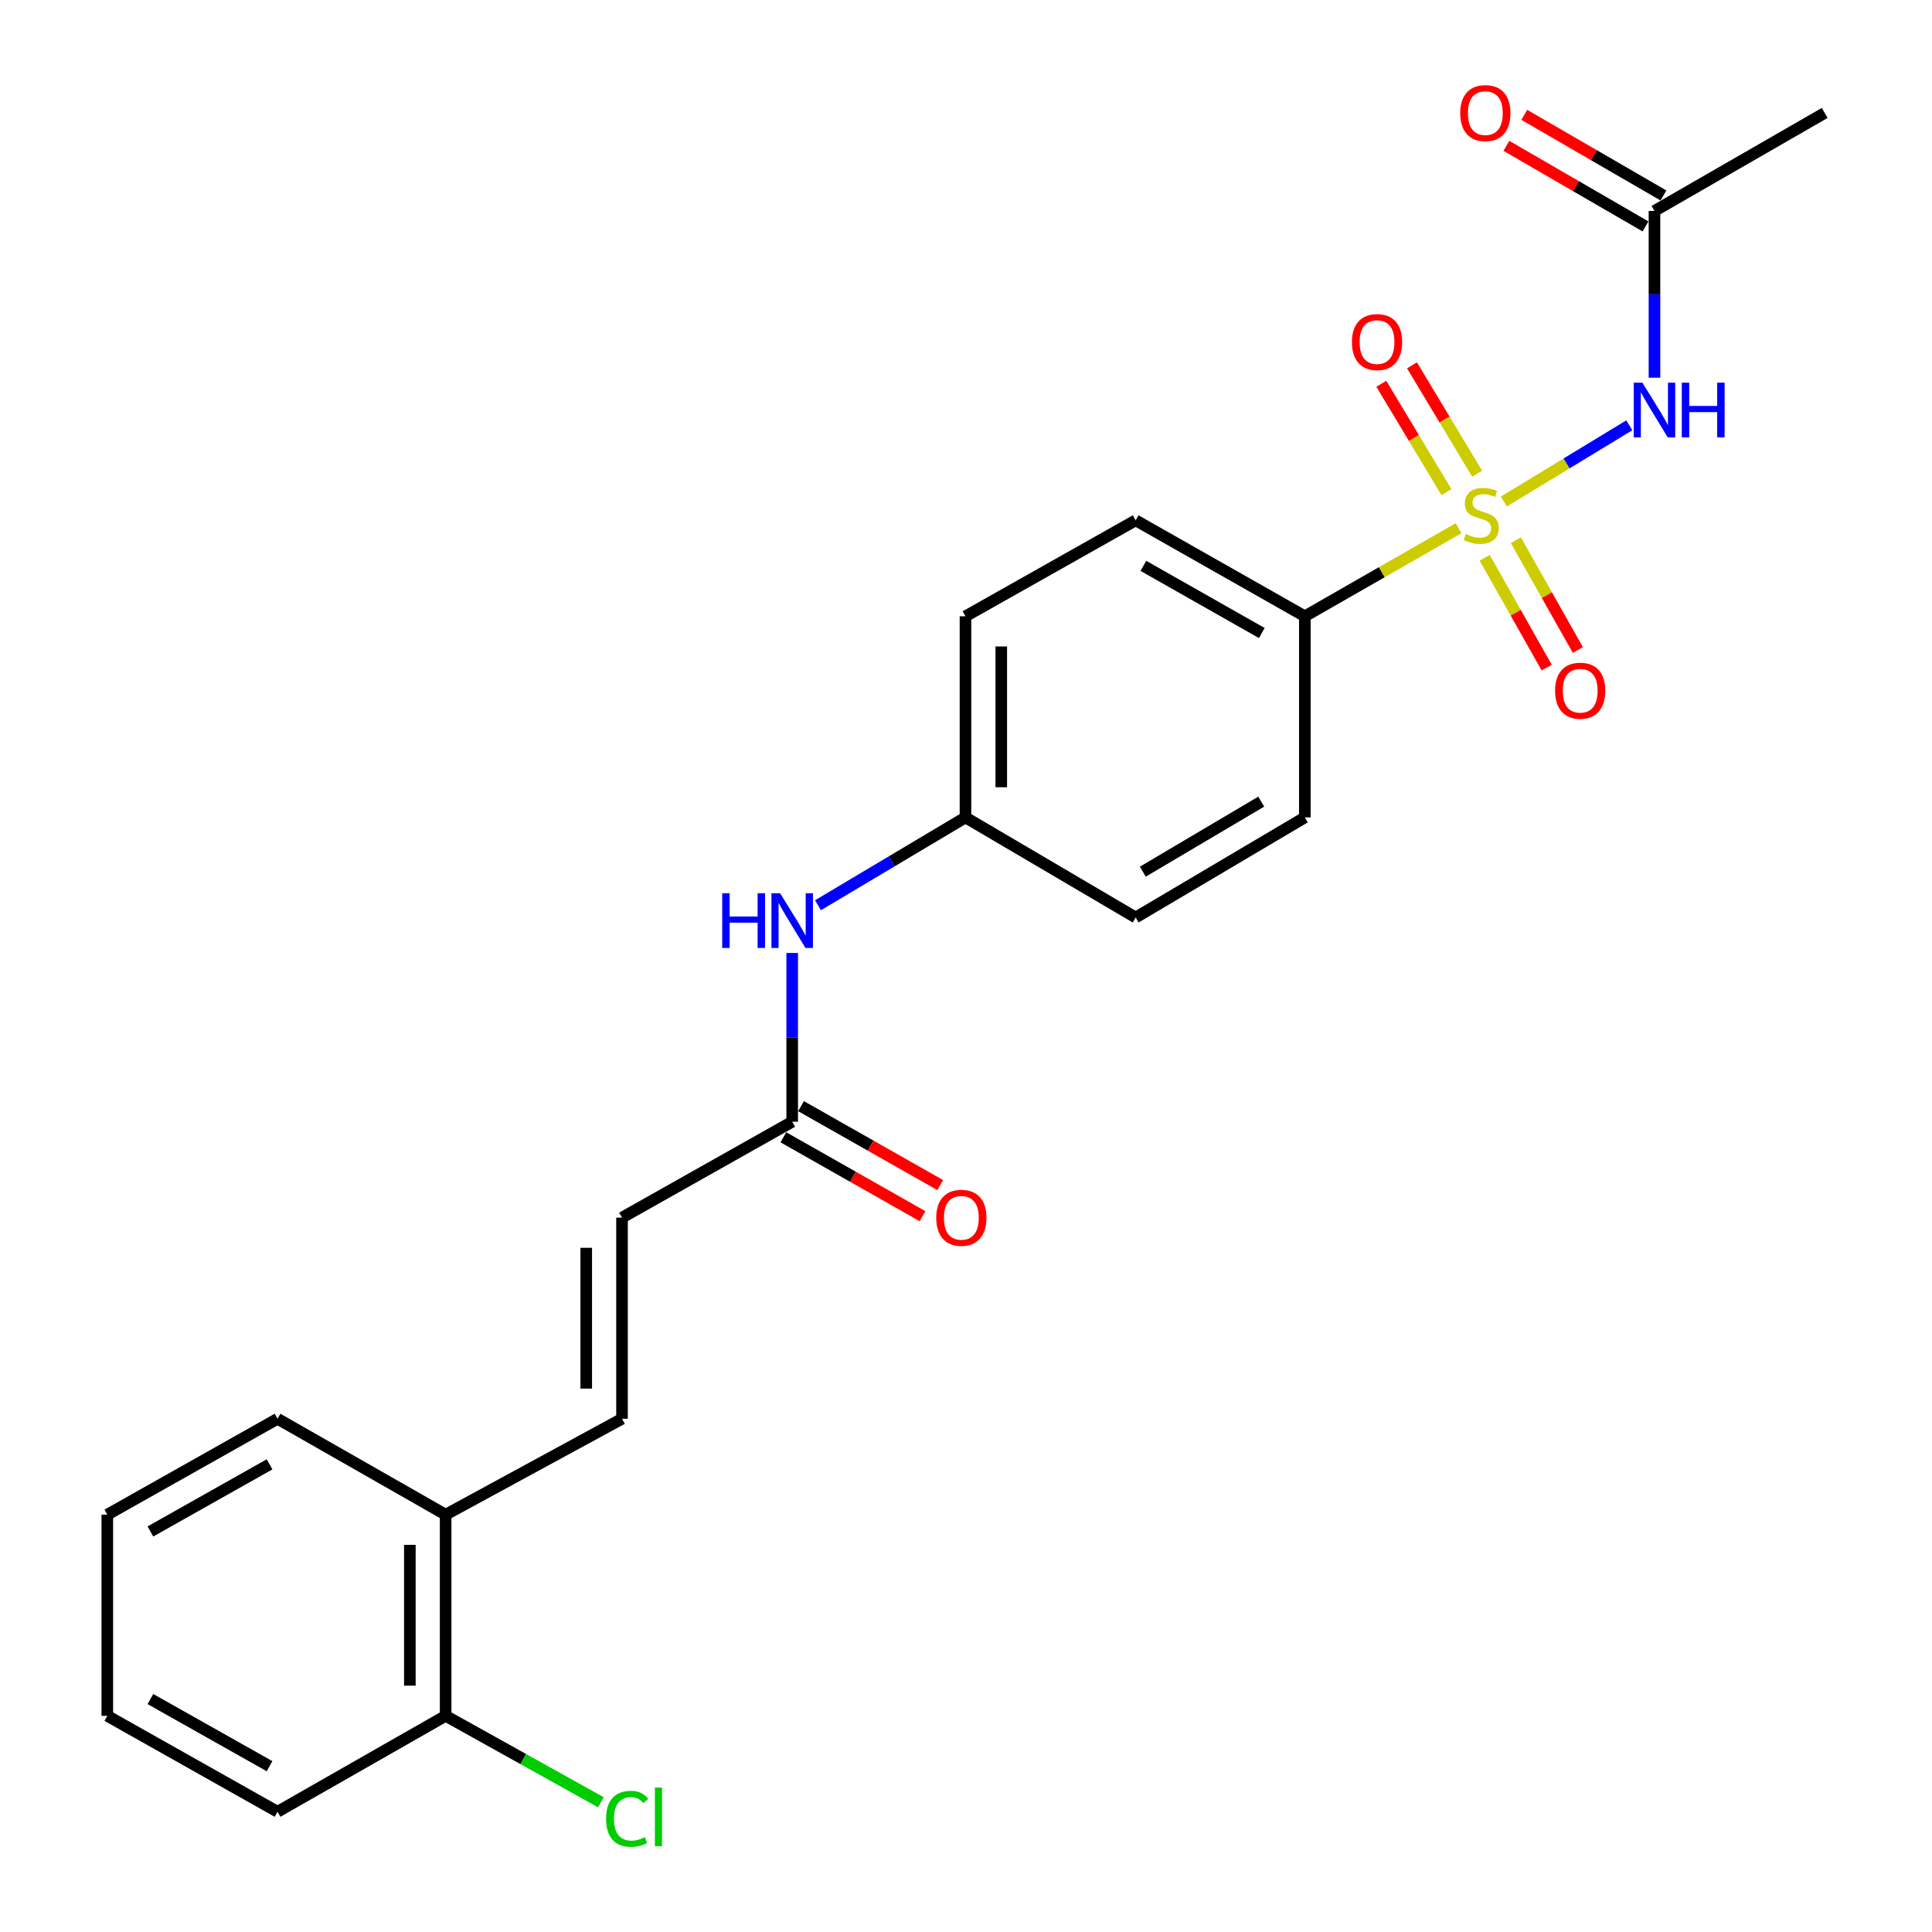 <?xml version='1.0' encoding='iso-8859-1'?>
<svg version='1.1' baseProfile='full'
              xmlns='http://www.w3.org/2000/svg'
                      xmlns:rdkit='http://www.rdkit.org/xml'
                      xmlns:xlink='http://www.w3.org/1999/xlink'
                  xml:space='preserve'
width='1000px' height='1000px' viewBox='0 0 1000 1000'>
<!-- END OF HEADER -->
<rect style='opacity:1.0;fill:#FFFFFF;stroke:none' width='1000' height='1000' x='0' y='0'> </rect>
<path class='bond-0' d='M 778.377,259.583 L 810.855,239.861' style='fill:none;fill-rule:evenodd;stroke:#CCCC00;stroke-width:6px;stroke-linecap:butt;stroke-linejoin:miter;stroke-opacity:1' />
<path class='bond-0' d='M 810.855,239.861 L 843.333,220.139' style='fill:none;fill-rule:evenodd;stroke:#0000FF;stroke-width:6px;stroke-linecap:butt;stroke-linejoin:miter;stroke-opacity:1' />
<path class='bond-1' d='M 754.963,273.398 L 715.171,296.196' style='fill:none;fill-rule:evenodd;stroke:#CCCC00;stroke-width:6px;stroke-linecap:butt;stroke-linejoin:miter;stroke-opacity:1' />
<path class='bond-1' d='M 715.171,296.196 L 675.378,318.995' style='fill:none;fill-rule:evenodd;stroke:#000000;stroke-width:6px;stroke-linecap:butt;stroke-linejoin:miter;stroke-opacity:1' />
<path class='bond-5' d='M 768.482,288.728 L 784.527,317.144' style='fill:none;fill-rule:evenodd;stroke:#CCCC00;stroke-width:6px;stroke-linecap:butt;stroke-linejoin:miter;stroke-opacity:1' />
<path class='bond-5' d='M 784.527,317.144 L 800.572,345.559' style='fill:none;fill-rule:evenodd;stroke:#FF0000;stroke-width:6px;stroke-linecap:butt;stroke-linejoin:miter;stroke-opacity:1' />
<path class='bond-5' d='M 784.611,279.621 L 800.656,308.036' style='fill:none;fill-rule:evenodd;stroke:#CCCC00;stroke-width:6px;stroke-linecap:butt;stroke-linejoin:miter;stroke-opacity:1' />
<path class='bond-5' d='M 800.656,308.036 L 816.701,336.452' style='fill:none;fill-rule:evenodd;stroke:#FF0000;stroke-width:6px;stroke-linecap:butt;stroke-linejoin:miter;stroke-opacity:1' />
<path class='bond-6' d='M 764.552,245.181 L 747.696,217.138' style='fill:none;fill-rule:evenodd;stroke:#CCCC00;stroke-width:6px;stroke-linecap:butt;stroke-linejoin:miter;stroke-opacity:1' />
<path class='bond-6' d='M 747.696,217.138 L 730.841,189.095' style='fill:none;fill-rule:evenodd;stroke:#FF0000;stroke-width:6px;stroke-linecap:butt;stroke-linejoin:miter;stroke-opacity:1' />
<path class='bond-6' d='M 748.676,254.723 L 731.821,226.68' style='fill:none;fill-rule:evenodd;stroke:#CCCC00;stroke-width:6px;stroke-linecap:butt;stroke-linejoin:miter;stroke-opacity:1' />
<path class='bond-6' d='M 731.821,226.68 L 714.966,198.638' style='fill:none;fill-rule:evenodd;stroke:#FF0000;stroke-width:6px;stroke-linecap:butt;stroke-linejoin:miter;stroke-opacity:1' />
<path class='bond-2' d='M 856.354,195.496 L 856.354,152.341' style='fill:none;fill-rule:evenodd;stroke:#0000FF;stroke-width:6px;stroke-linecap:butt;stroke-linejoin:miter;stroke-opacity:1' />
<path class='bond-2' d='M 856.354,152.341 L 856.354,109.185' style='fill:none;fill-rule:evenodd;stroke:#000000;stroke-width:6px;stroke-linecap:butt;stroke-linejoin:miter;stroke-opacity:1' />
<path class='bond-13' d='M 675.378,318.995 L 587.818,269.323' style='fill:none;fill-rule:evenodd;stroke:#000000;stroke-width:6px;stroke-linecap:butt;stroke-linejoin:miter;stroke-opacity:1' />
<path class='bond-13' d='M 653.105,327.655 L 591.812,292.885' style='fill:none;fill-rule:evenodd;stroke:#000000;stroke-width:6px;stroke-linecap:butt;stroke-linejoin:miter;stroke-opacity:1' />
<path class='bond-14' d='M 675.378,318.995 L 675.378,423.092' style='fill:none;fill-rule:evenodd;stroke:#000000;stroke-width:6px;stroke-linecap:butt;stroke-linejoin:miter;stroke-opacity:1' />
<path class='bond-10' d='M 860.996,101.172 L 824.986,80.31' style='fill:none;fill-rule:evenodd;stroke:#000000;stroke-width:6px;stroke-linecap:butt;stroke-linejoin:miter;stroke-opacity:1' />
<path class='bond-10' d='M 824.986,80.31 L 788.976,59.448' style='fill:none;fill-rule:evenodd;stroke:#FF0000;stroke-width:6px;stroke-linecap:butt;stroke-linejoin:miter;stroke-opacity:1' />
<path class='bond-10' d='M 851.711,117.199 L 815.701,96.337' style='fill:none;fill-rule:evenodd;stroke:#000000;stroke-width:6px;stroke-linecap:butt;stroke-linejoin:miter;stroke-opacity:1' />
<path class='bond-10' d='M 815.701,96.337 L 779.691,75.475' style='fill:none;fill-rule:evenodd;stroke:#FF0000;stroke-width:6px;stroke-linecap:butt;stroke-linejoin:miter;stroke-opacity:1' />
<path class='bond-19' d='M 856.354,109.185 L 944.46,58.464' style='fill:none;fill-rule:evenodd;stroke:#000000;stroke-width:6px;stroke-linecap:butt;stroke-linejoin:miter;stroke-opacity:1' />
<path class='bond-3' d='M 321.957,734.353 L 321.957,630.246' style='fill:none;fill-rule:evenodd;stroke:#000000;stroke-width:6px;stroke-linecap:butt;stroke-linejoin:miter;stroke-opacity:1' />
<path class='bond-3' d='M 303.434,718.737 L 303.434,645.862' style='fill:none;fill-rule:evenodd;stroke:#000000;stroke-width:6px;stroke-linecap:butt;stroke-linejoin:miter;stroke-opacity:1' />
<path class='bond-9' d='M 321.957,734.353 L 230.661,783.994' style='fill:none;fill-rule:evenodd;stroke:#000000;stroke-width:6px;stroke-linecap:butt;stroke-linejoin:miter;stroke-opacity:1' />
<path class='bond-4' d='M 410.042,580.606 L 410.042,536.933' style='fill:none;fill-rule:evenodd;stroke:#000000;stroke-width:6px;stroke-linecap:butt;stroke-linejoin:miter;stroke-opacity:1' />
<path class='bond-4' d='M 410.042,536.933 L 410.042,493.261' style='fill:none;fill-rule:evenodd;stroke:#0000FF;stroke-width:6px;stroke-linecap:butt;stroke-linejoin:miter;stroke-opacity:1' />
<path class='bond-7' d='M 410.042,580.606 L 321.957,630.246' style='fill:none;fill-rule:evenodd;stroke:#000000;stroke-width:6px;stroke-linecap:butt;stroke-linejoin:miter;stroke-opacity:1' />
<path class='bond-11' d='M 405.474,588.662 L 441.491,609.083' style='fill:none;fill-rule:evenodd;stroke:#000000;stroke-width:6px;stroke-linecap:butt;stroke-linejoin:miter;stroke-opacity:1' />
<path class='bond-11' d='M 441.491,609.083 L 477.508,629.505' style='fill:none;fill-rule:evenodd;stroke:#FF0000;stroke-width:6px;stroke-linecap:butt;stroke-linejoin:miter;stroke-opacity:1' />
<path class='bond-11' d='M 414.61,572.549 L 450.627,592.971' style='fill:none;fill-rule:evenodd;stroke:#000000;stroke-width:6px;stroke-linecap:butt;stroke-linejoin:miter;stroke-opacity:1' />
<path class='bond-11' d='M 450.627,592.971 L 486.644,613.392' style='fill:none;fill-rule:evenodd;stroke:#FF0000;stroke-width:6px;stroke-linecap:butt;stroke-linejoin:miter;stroke-opacity:1' />
<path class='bond-8' d='M 423.392,468.549 L 461.562,445.82' style='fill:none;fill-rule:evenodd;stroke:#0000FF;stroke-width:6px;stroke-linecap:butt;stroke-linejoin:miter;stroke-opacity:1' />
<path class='bond-8' d='M 461.562,445.82 L 499.732,423.092' style='fill:none;fill-rule:evenodd;stroke:#000000;stroke-width:6px;stroke-linecap:butt;stroke-linejoin:miter;stroke-opacity:1' />
<path class='bond-12' d='M 230.661,783.994 L 230.661,888.111' style='fill:none;fill-rule:evenodd;stroke:#000000;stroke-width:6px;stroke-linecap:butt;stroke-linejoin:miter;stroke-opacity:1' />
<path class='bond-12' d='M 212.139,799.611 L 212.139,872.494' style='fill:none;fill-rule:evenodd;stroke:#000000;stroke-width:6px;stroke-linecap:butt;stroke-linejoin:miter;stroke-opacity:1' />
<path class='bond-20' d='M 230.661,783.994 L 143.646,734.353' style='fill:none;fill-rule:evenodd;stroke:#000000;stroke-width:6px;stroke-linecap:butt;stroke-linejoin:miter;stroke-opacity:1' />
<path class='bond-16' d='M 230.661,888.111 L 270.837,910.481' style='fill:none;fill-rule:evenodd;stroke:#000000;stroke-width:6px;stroke-linecap:butt;stroke-linejoin:miter;stroke-opacity:1' />
<path class='bond-16' d='M 270.837,910.481 L 311.013,932.85' style='fill:none;fill-rule:evenodd;stroke:#00CC00;stroke-width:6px;stroke-linecap:butt;stroke-linejoin:miter;stroke-opacity:1' />
<path class='bond-21' d='M 230.661,888.111 L 143.646,937.762' style='fill:none;fill-rule:evenodd;stroke:#000000;stroke-width:6px;stroke-linecap:butt;stroke-linejoin:miter;stroke-opacity:1' />
<path class='bond-17' d='M 587.818,269.323 L 499.732,318.995' style='fill:none;fill-rule:evenodd;stroke:#000000;stroke-width:6px;stroke-linecap:butt;stroke-linejoin:miter;stroke-opacity:1' />
<path class='bond-18' d='M 675.378,423.092 L 587.818,474.893' style='fill:none;fill-rule:evenodd;stroke:#000000;stroke-width:6px;stroke-linecap:butt;stroke-linejoin:miter;stroke-opacity:1' />
<path class='bond-18' d='M 652.813,414.92 L 591.52,451.181' style='fill:none;fill-rule:evenodd;stroke:#000000;stroke-width:6px;stroke-linecap:butt;stroke-linejoin:miter;stroke-opacity:1' />
<path class='bond-15' d='M 499.732,423.092 L 587.818,474.893' style='fill:none;fill-rule:evenodd;stroke:#000000;stroke-width:6px;stroke-linecap:butt;stroke-linejoin:miter;stroke-opacity:1' />
<path class='bond-24' d='M 499.732,423.092 L 499.732,318.995' style='fill:none;fill-rule:evenodd;stroke:#000000;stroke-width:6px;stroke-linecap:butt;stroke-linejoin:miter;stroke-opacity:1' />
<path class='bond-24' d='M 518.255,407.477 L 518.255,334.609' style='fill:none;fill-rule:evenodd;stroke:#000000;stroke-width:6px;stroke-linecap:butt;stroke-linejoin:miter;stroke-opacity:1' />
<path class='bond-23' d='M 143.646,734.353 L 55.54,783.994' style='fill:none;fill-rule:evenodd;stroke:#000000;stroke-width:6px;stroke-linecap:butt;stroke-linejoin:miter;stroke-opacity:1' />
<path class='bond-23' d='M 139.522,757.937 L 77.848,792.685' style='fill:none;fill-rule:evenodd;stroke:#000000;stroke-width:6px;stroke-linecap:butt;stroke-linejoin:miter;stroke-opacity:1' />
<path class='bond-25' d='M 143.646,937.762 L 55.54,888.111' style='fill:none;fill-rule:evenodd;stroke:#000000;stroke-width:6px;stroke-linecap:butt;stroke-linejoin:miter;stroke-opacity:1' />
<path class='bond-25' d='M 139.524,914.178 L 77.85,879.422' style='fill:none;fill-rule:evenodd;stroke:#000000;stroke-width:6px;stroke-linecap:butt;stroke-linejoin:miter;stroke-opacity:1' />
<path class='bond-22' d='M 55.54,888.111 L 55.54,783.994' style='fill:none;fill-rule:evenodd;stroke:#000000;stroke-width:6px;stroke-linecap:butt;stroke-linejoin:miter;stroke-opacity:1' />
<path  class='atom-0' d='M 758.674 276.409
Q 758.994 276.529, 760.314 277.089
Q 761.634 277.649, 763.074 278.009
Q 764.554 278.329, 765.994 278.329
Q 768.674 278.329, 770.234 277.049
Q 771.794 275.729, 771.794 273.449
Q 771.794 271.889, 770.994 270.929
Q 770.234 269.969, 769.034 269.449
Q 767.834 268.929, 765.834 268.329
Q 763.314 267.569, 761.794 266.849
Q 760.314 266.129, 759.234 264.609
Q 758.194 263.089, 758.194 260.529
Q 758.194 256.969, 760.594 254.769
Q 763.034 252.569, 767.834 252.569
Q 771.114 252.569, 774.834 254.129
L 773.914 257.209
Q 770.514 255.809, 767.954 255.809
Q 765.194 255.809, 763.674 256.969
Q 762.154 258.089, 762.194 260.049
Q 762.194 261.569, 762.954 262.489
Q 763.754 263.409, 764.874 263.929
Q 766.034 264.449, 767.954 265.049
Q 770.514 265.849, 772.034 266.649
Q 773.554 267.449, 774.634 269.089
Q 775.754 270.689, 775.754 273.449
Q 775.754 277.369, 773.114 279.489
Q 770.514 281.569, 766.154 281.569
Q 763.634 281.569, 761.714 281.009
Q 759.834 280.489, 757.594 279.569
L 758.674 276.409
' fill='#CCCC00'/>
<path  class='atom-1' d='M 850.094 198.073
L 859.374 213.073
Q 860.294 214.553, 861.774 217.233
Q 863.254 219.913, 863.334 220.073
L 863.334 198.073
L 867.094 198.073
L 867.094 226.393
L 863.214 226.393
L 853.254 209.993
Q 852.094 208.073, 850.854 205.873
Q 849.654 203.673, 849.294 202.993
L 849.294 226.393
L 845.614 226.393
L 845.614 198.073
L 850.094 198.073
' fill='#0000FF'/>
<path  class='atom-1' d='M 870.494 198.073
L 874.334 198.073
L 874.334 210.113
L 888.814 210.113
L 888.814 198.073
L 892.654 198.073
L 892.654 226.393
L 888.814 226.393
L 888.814 213.313
L 874.334 213.313
L 874.334 226.393
L 870.494 226.393
L 870.494 198.073
' fill='#0000FF'/>
<path  class='atom-6' d='M 804.909 357.509
Q 804.909 350.709, 808.269 346.909
Q 811.629 343.109, 817.909 343.109
Q 824.189 343.109, 827.549 346.909
Q 830.909 350.709, 830.909 357.509
Q 830.909 364.389, 827.509 368.309
Q 824.109 372.189, 817.909 372.189
Q 811.669 372.189, 808.269 368.309
Q 804.909 364.429, 804.909 357.509
M 817.909 368.989
Q 822.229 368.989, 824.549 366.109
Q 826.909 363.189, 826.909 357.509
Q 826.909 351.949, 824.549 349.149
Q 822.229 346.309, 817.909 346.309
Q 813.589 346.309, 811.229 349.109
Q 808.909 351.909, 808.909 357.509
Q 808.909 363.229, 811.229 366.109
Q 813.589 368.989, 817.909 368.989
' fill='#FF0000'/>
<path  class='atom-7' d='M 699.752 177.058
Q 699.752 170.258, 703.112 166.458
Q 706.472 162.658, 712.752 162.658
Q 719.032 162.658, 722.392 166.458
Q 725.752 170.258, 725.752 177.058
Q 725.752 183.938, 722.352 187.858
Q 718.952 191.738, 712.752 191.738
Q 706.512 191.738, 703.112 187.858
Q 699.752 183.978, 699.752 177.058
M 712.752 188.538
Q 717.072 188.538, 719.392 185.658
Q 721.752 182.738, 721.752 177.058
Q 721.752 171.498, 719.392 168.698
Q 717.072 165.858, 712.752 165.858
Q 708.432 165.858, 706.072 168.658
Q 703.752 171.458, 703.752 177.058
Q 703.752 182.778, 706.072 185.658
Q 708.432 188.538, 712.752 188.538
' fill='#FF0000'/>
<path  class='atom-9' d='M 373.822 462.338
L 377.662 462.338
L 377.662 474.378
L 392.142 474.378
L 392.142 462.338
L 395.982 462.338
L 395.982 490.658
L 392.142 490.658
L 392.142 477.578
L 377.662 477.578
L 377.662 490.658
L 373.822 490.658
L 373.822 462.338
' fill='#0000FF'/>
<path  class='atom-9' d='M 403.782 462.338
L 413.062 477.338
Q 413.982 478.818, 415.462 481.498
Q 416.942 484.178, 417.022 484.338
L 417.022 462.338
L 420.782 462.338
L 420.782 490.658
L 416.902 490.658
L 406.942 474.258
Q 405.782 472.338, 404.542 470.138
Q 403.342 467.938, 402.982 467.258
L 402.982 490.658
L 399.302 490.658
L 399.302 462.338
L 403.782 462.338
' fill='#0000FF'/>
<path  class='atom-11' d='M 755.804 58.544
Q 755.804 51.744, 759.164 47.944
Q 762.524 44.144, 768.804 44.144
Q 775.084 44.144, 778.444 47.944
Q 781.804 51.744, 781.804 58.544
Q 781.804 65.424, 778.404 69.344
Q 775.004 73.224, 768.804 73.224
Q 762.564 73.224, 759.164 69.344
Q 755.804 65.464, 755.804 58.544
M 768.804 70.024
Q 773.124 70.024, 775.444 67.144
Q 777.804 64.224, 777.804 58.544
Q 777.804 52.984, 775.444 50.184
Q 773.124 47.344, 768.804 47.344
Q 764.484 47.344, 762.124 50.144
Q 759.804 52.944, 759.804 58.544
Q 759.804 64.264, 762.124 67.144
Q 764.484 70.024, 768.804 70.024
' fill='#FF0000'/>
<path  class='atom-12' d='M 484.592 630.326
Q 484.592 623.526, 487.952 619.726
Q 491.312 615.926, 497.592 615.926
Q 503.872 615.926, 507.232 619.726
Q 510.592 623.526, 510.592 630.326
Q 510.592 637.206, 507.192 641.126
Q 503.792 645.006, 497.592 645.006
Q 491.352 645.006, 487.952 641.126
Q 484.592 637.246, 484.592 630.326
M 497.592 641.806
Q 501.912 641.806, 504.232 638.926
Q 506.592 636.006, 506.592 630.326
Q 506.592 624.766, 504.232 621.966
Q 501.912 619.126, 497.592 619.126
Q 493.272 619.126, 490.912 621.926
Q 488.592 624.726, 488.592 630.326
Q 488.592 636.046, 490.912 638.926
Q 493.272 641.806, 497.592 641.806
' fill='#FF0000'/>
<path  class='atom-17' d='M 313.702 941.407
Q 313.702 934.367, 316.982 930.687
Q 320.302 926.967, 326.582 926.967
Q 332.422 926.967, 335.542 931.087
L 332.902 933.247
Q 330.622 930.247, 326.582 930.247
Q 322.302 930.247, 320.022 933.127
Q 317.782 935.967, 317.782 941.407
Q 317.782 947.007, 320.102 949.887
Q 322.462 952.767, 327.022 952.767
Q 330.142 952.767, 333.782 950.887
L 334.902 953.887
Q 333.422 954.847, 331.182 955.407
Q 328.942 955.967, 326.462 955.967
Q 320.302 955.967, 316.982 952.207
Q 313.702 948.447, 313.702 941.407
' fill='#00CC00'/>
<path  class='atom-17' d='M 338.982 925.247
L 342.662 925.247
L 342.662 955.607
L 338.982 955.607
L 338.982 925.247
' fill='#00CC00'/>
</svg>
